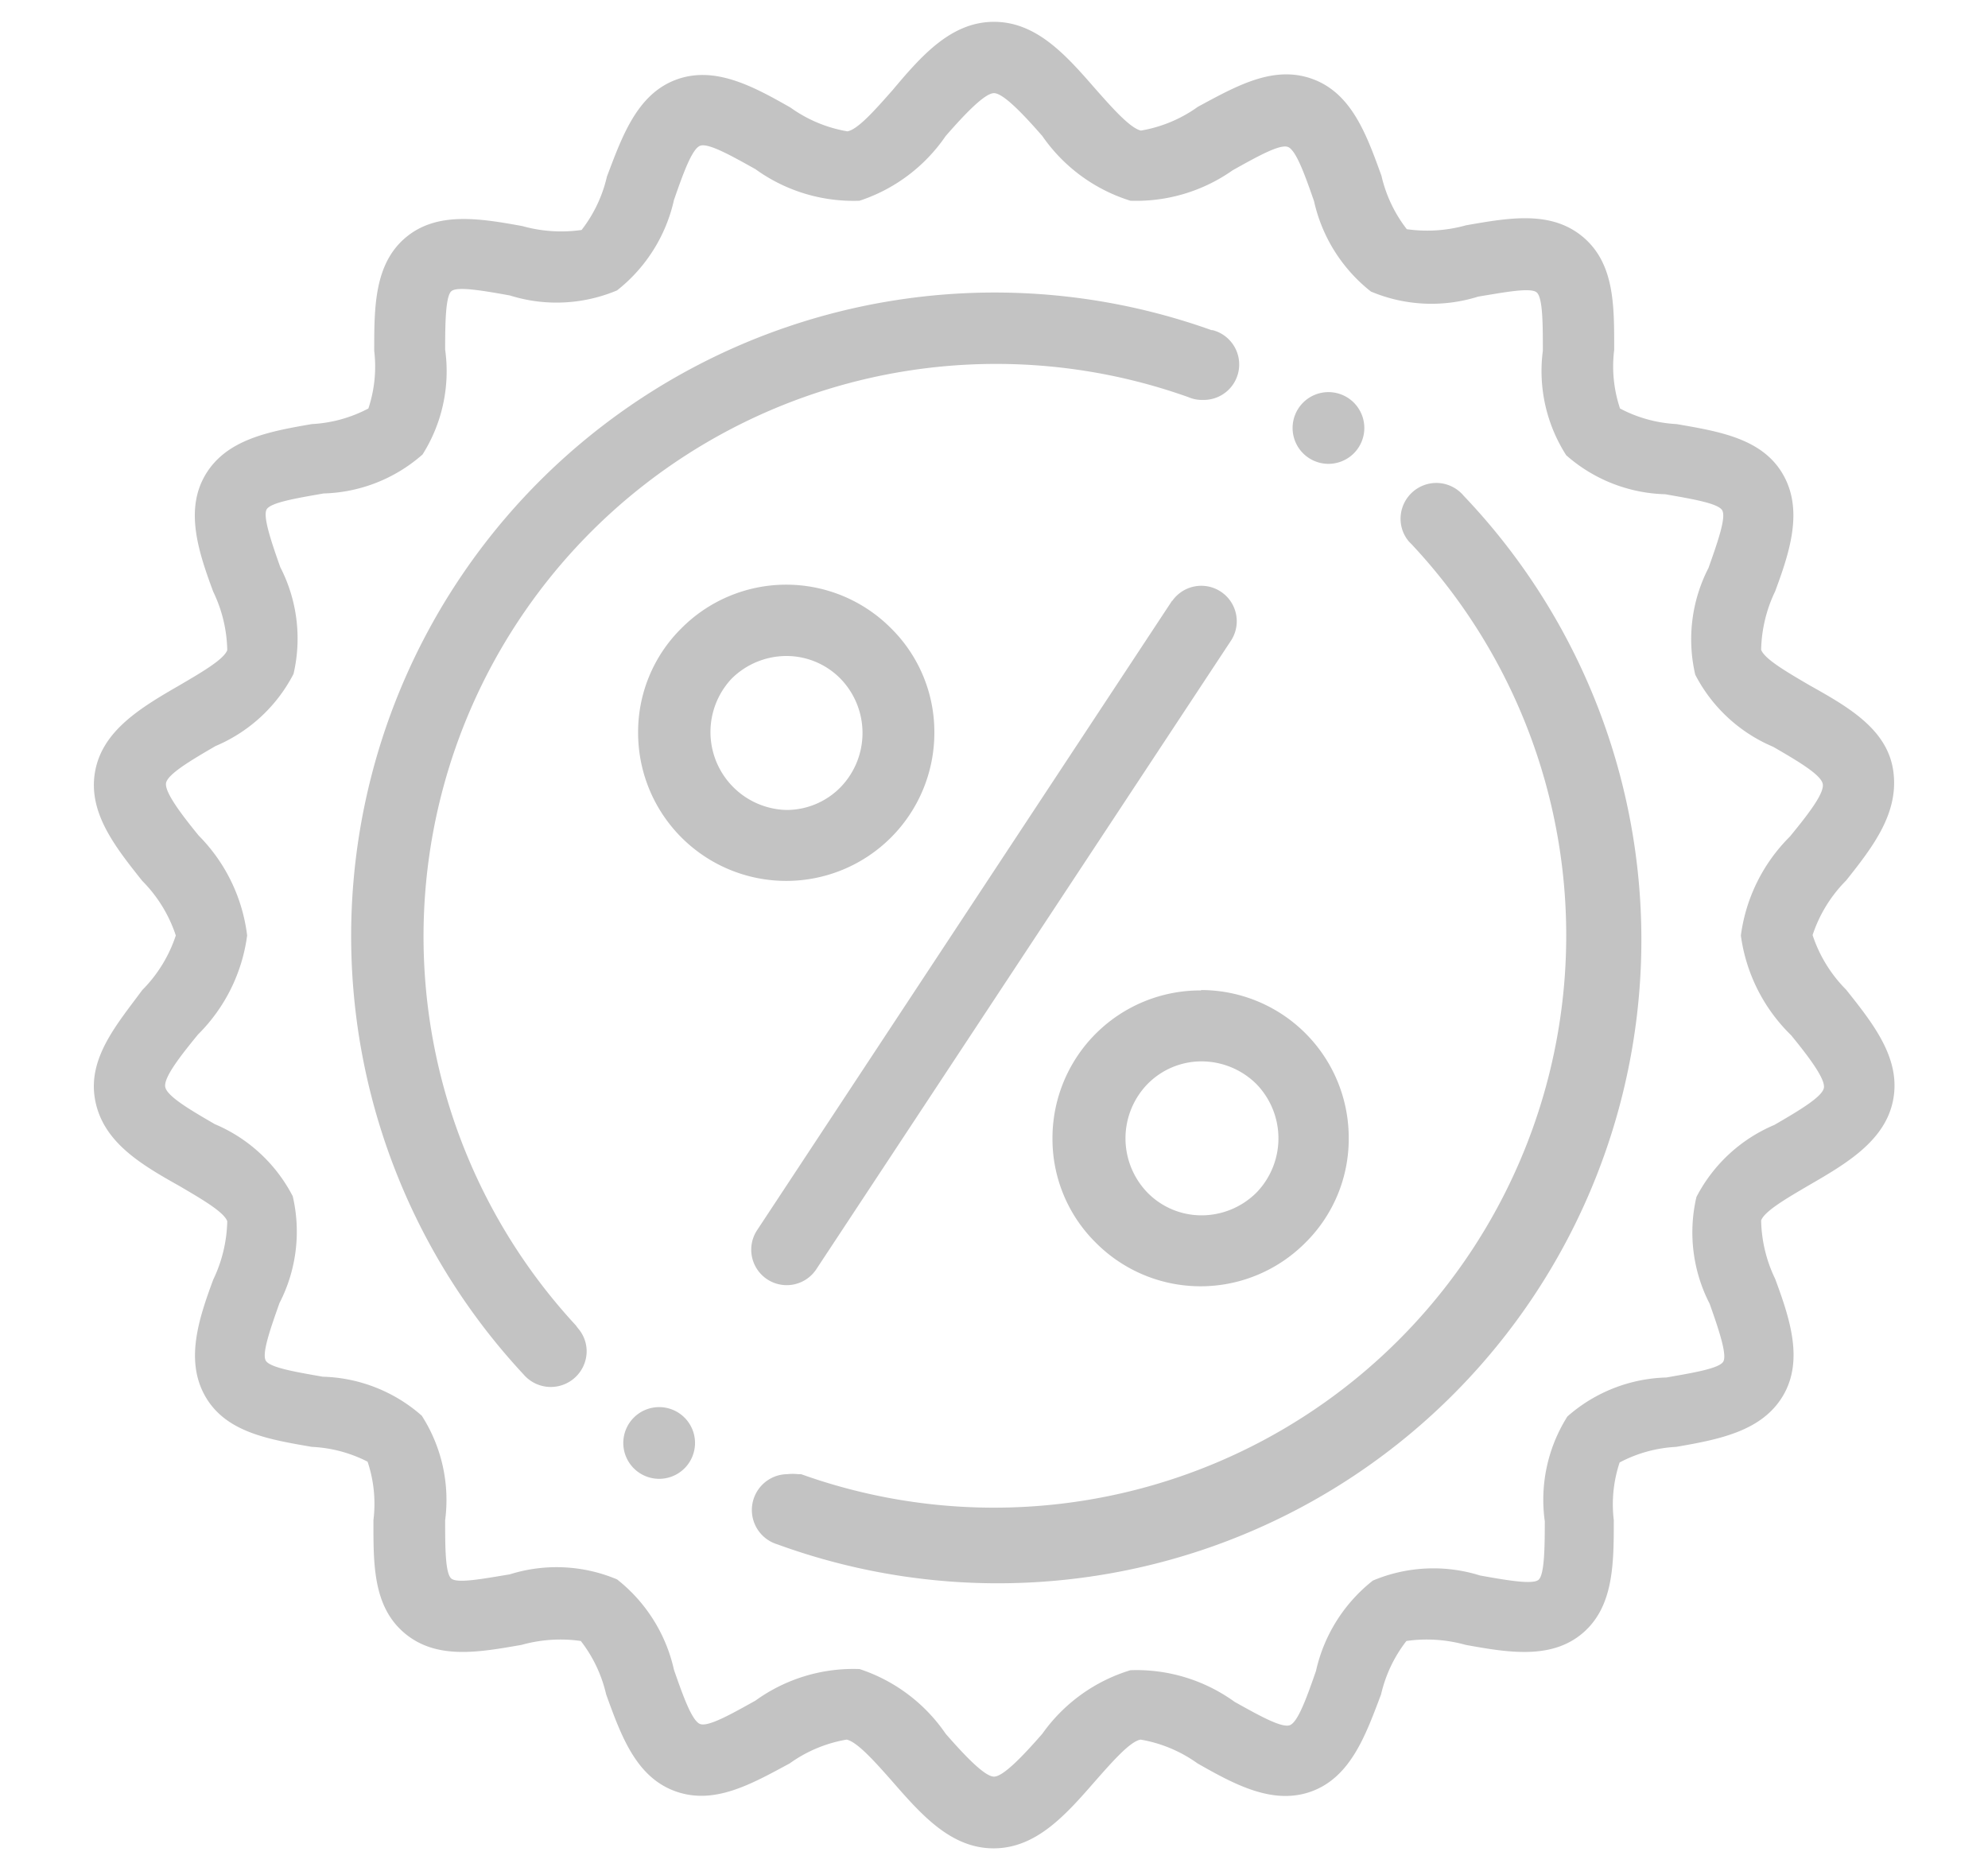 <svg id="Capa_1" data-name="Capa 1" xmlns="http://www.w3.org/2000/svg" viewBox="0 0 51 48"><defs><style>.cls-1{fill:#c3c3c3;fill-rule:evenodd;}</style></defs><path class="cls-1" d="M25.5.56c1.1,0,1.86.87,2.61,1.73.45.51.89,1,1.16,1.06a3.51,3.51,0,0,0,1.46-.61c1-.54,1.95-1.08,2.95-.71s1.38,1.43,1.76,2.48a3.51,3.51,0,0,0,.65,1.37,3.7,3.7,0,0,0,1.52-.1c1.09-.19,2.18-.39,3,.3s.8,1.79.8,2.9a3.4,3.4,0,0,0,.15,1.5,3.49,3.49,0,0,0,1.45.4c1.1.19,2.2.37,2.73,1.29s.17,2-.2,3a3.63,3.63,0,0,0-.36,1.5c.09.24.66.57,1.24.91,1,.56,2,1.13,2.15,2.2s-.51,1.93-1.21,2.81a3.57,3.57,0,0,0-.86,1.4,3.57,3.57,0,0,0,.86,1.4c.7.88,1.4,1.76,1.21,2.81s-1.18,1.64-2.15,2.2c-.58.34-1.15.67-1.24.91a3.6,3.6,0,0,0,.36,1.5c.37,1,.74,2.09.2,3S44.1,36.93,43,37.12a3.49,3.49,0,0,0-1.45.4A3.4,3.4,0,0,0,41.4,39c0,1.11,0,2.22-.8,2.9s-1.9.5-3,.3a3.7,3.7,0,0,0-1.52-.1,3.51,3.51,0,0,0-.65,1.37c-.38,1-.76,2.1-1.76,2.48s-2-.17-2.95-.71a3.51,3.51,0,0,0-1.46-.61c-.27.05-.71.55-1.16,1.06-.75.86-1.51,1.73-2.61,1.73s-1.86-.87-2.61-1.73c-.45-.51-.89-1-1.16-1.06a3.51,3.51,0,0,0-1.46.61c-1,.54-1.95,1.08-2.95.71s-1.38-1.43-1.76-2.48a3.51,3.51,0,0,0-.65-1.37,3.7,3.7,0,0,0-1.52.1c-1.09.19-2.18.39-3-.3s-.8-1.79-.8-2.9a3.4,3.4,0,0,0-.15-1.5A3.49,3.49,0,0,0,8,37.12c-1.1-.19-2.2-.37-2.73-1.29s-.17-2,.2-3a3.63,3.63,0,0,0,.36-1.5c-.09-.24-.66-.57-1.24-.91-1-.56-1.95-1.13-2.15-2.2S3,26.28,3.65,25.4A3.57,3.57,0,0,0,4.51,24a3.57,3.57,0,0,0-.86-1.4c-.7-.88-1.4-1.76-1.21-2.81s1.18-1.64,2.15-2.2c.58-.34,1.15-.67,1.24-.91a3.6,3.6,0,0,0-.36-1.5c-.37-1-.74-2.09-.2-3S6.9,11.07,8,10.88a3.49,3.49,0,0,0,1.45-.4A3.4,3.4,0,0,0,9.6,9c0-1.11,0-2.22.8-2.9s1.9-.5,3-.3a3.7,3.7,0,0,0,1.52.1,3.51,3.51,0,0,0,.65-1.37c.38-1,.76-2.1,1.76-2.48s2,.17,2.95.71a3.51,3.51,0,0,0,1.46.61c.27-.05.71-.55,1.16-1.06C23.64,1.43,24.4.56,25.5.56ZM36.85,12.39a.92.92,0,0,0-.92.91.9.9,0,0,0,.22.6h0l.06.06A14.68,14.68,0,0,1,20.55,37.82l-.08,0h0a1.26,1.26,0,0,0-.27,0,.92.92,0,0,0-.26,1.8A16.51,16.51,0,0,0,37.55,12.72.92.92,0,0,0,36.85,12.39Zm-2.77-2.33A.92.92,0,1,0,35,11,.92.92,0,0,0,34.08,10.06Zm-3-1.59A16.51,16.51,0,0,0,13.43,35.26a.92.92,0,0,0,1.62-.59.9.9,0,0,0-.22-.59h0L14.77,34A14.69,14.69,0,0,1,30.49,10.19h0a.86.86,0,0,0,.36.07.91.91,0,0,0,.26-1.79ZM16.92,36.1a.92.92,0,1,0,.91.92A.92.92,0,0,0,16.92,36.1ZM20.17,15a3.79,3.79,0,0,0-2.69,1.12,3.74,3.74,0,0,0-1.11,2.68,3.8,3.8,0,1,0,7.6,0,3.74,3.74,0,0,0-1.11-2.68A3.79,3.79,0,0,0,20.17,15Zm1.39,2.41a1.94,1.94,0,0,0-1.39-.58,2,2,0,0,0-1.4.58,2,2,0,0,0,1.4,3.37,1.94,1.94,0,0,0,1.39-.58,2,2,0,0,0,0-2.79Zm8.51-2L19.41,31.58a.91.91,0,0,0,1.52,1L31.59,16.42a.91.91,0,0,0-1.52-1Zm.76,10A3.79,3.79,0,0,0,27,29.2a3.74,3.74,0,0,0,1.11,2.68,3.79,3.79,0,0,0,5.38,0,3.74,3.74,0,0,0,1.11-2.68,3.79,3.79,0,0,0-3.8-3.8Zm1.4,2.4a2,2,0,0,0-1.4-.58,1.94,1.94,0,0,0-1.39.58,2,2,0,0,0,0,2.79,1.94,1.94,0,0,0,1.39.58,2,2,0,0,0,1.4-.58,2,2,0,0,0,0-2.79ZM26.74,3.49c-.48-.55-1-1.1-1.24-1.1s-.76.55-1.24,1.1a4.3,4.3,0,0,1-2.21,1.66,4.29,4.29,0,0,1-2.67-.81c-.61-.34-1.21-.68-1.42-.6s-.44.73-.67,1.39a4.08,4.08,0,0,1-1.46,2.32,4,4,0,0,1-2.75.13c-.67-.12-1.35-.24-1.5-.11s-.16.82-.16,1.5a4,4,0,0,1-.58,2.69,4,4,0,0,1-2.54,1c-.68.12-1.36.23-1.46.41s.12.83.35,1.48a4,4,0,0,1,.34,2.74,4,4,0,0,1-2,1.85c-.62.36-1.23.72-1.27.95s.39.8.84,1.35A4.39,4.39,0,0,1,6.34,24a4.39,4.39,0,0,1-1.26,2.54c-.45.55-.89,1.11-.84,1.35s.65.59,1.27.95a4,4,0,0,1,2,1.85,4,4,0,0,1-.34,2.74c-.23.65-.46,1.3-.35,1.48s.78.29,1.46.41a4,4,0,0,1,2.54,1A4,4,0,0,1,11.42,39c0,.68,0,1.37.16,1.5s.83,0,1.5-.11a4,4,0,0,1,2.75.13,4.08,4.08,0,0,1,1.46,2.32c.23.66.46,1.31.67,1.39s.81-.26,1.42-.6a4.29,4.29,0,0,1,2.67-.81,4.3,4.3,0,0,1,2.21,1.66c.48.55,1,1.1,1.24,1.1s.76-.55,1.24-1.1A4.3,4.3,0,0,1,29,42.85a4.29,4.29,0,0,1,2.67.81c.61.34,1.21.68,1.42.6s.44-.73.67-1.39a4.08,4.08,0,0,1,1.46-2.32,4,4,0,0,1,2.75-.13c.67.12,1.35.24,1.5.11s.16-.82.16-1.5a4,4,0,0,1,.58-2.69,4,4,0,0,1,2.54-1c.68-.12,1.36-.23,1.46-.41s-.12-.83-.35-1.48a4,4,0,0,1-.34-2.74,4,4,0,0,1,2-1.85c.62-.36,1.23-.72,1.27-.95s-.39-.8-.84-1.35A4.39,4.39,0,0,1,44.66,24a4.39,4.39,0,0,1,1.26-2.54c.45-.55.89-1.11.84-1.35s-.65-.59-1.27-.95a4,4,0,0,1-2-1.85,4,4,0,0,1,.34-2.74c.23-.65.46-1.3.35-1.48s-.78-.29-1.46-.41a4,4,0,0,1-2.54-1A4,4,0,0,1,39.58,9c0-.68,0-1.37-.16-1.5s-.83,0-1.5.11a4,4,0,0,1-2.75-.13,4.08,4.08,0,0,1-1.46-2.32c-.23-.66-.46-1.31-.67-1.39s-.81.26-1.42.6A4.29,4.29,0,0,1,29,5.15,4.3,4.3,0,0,1,26.74,3.49Z"/></svg>